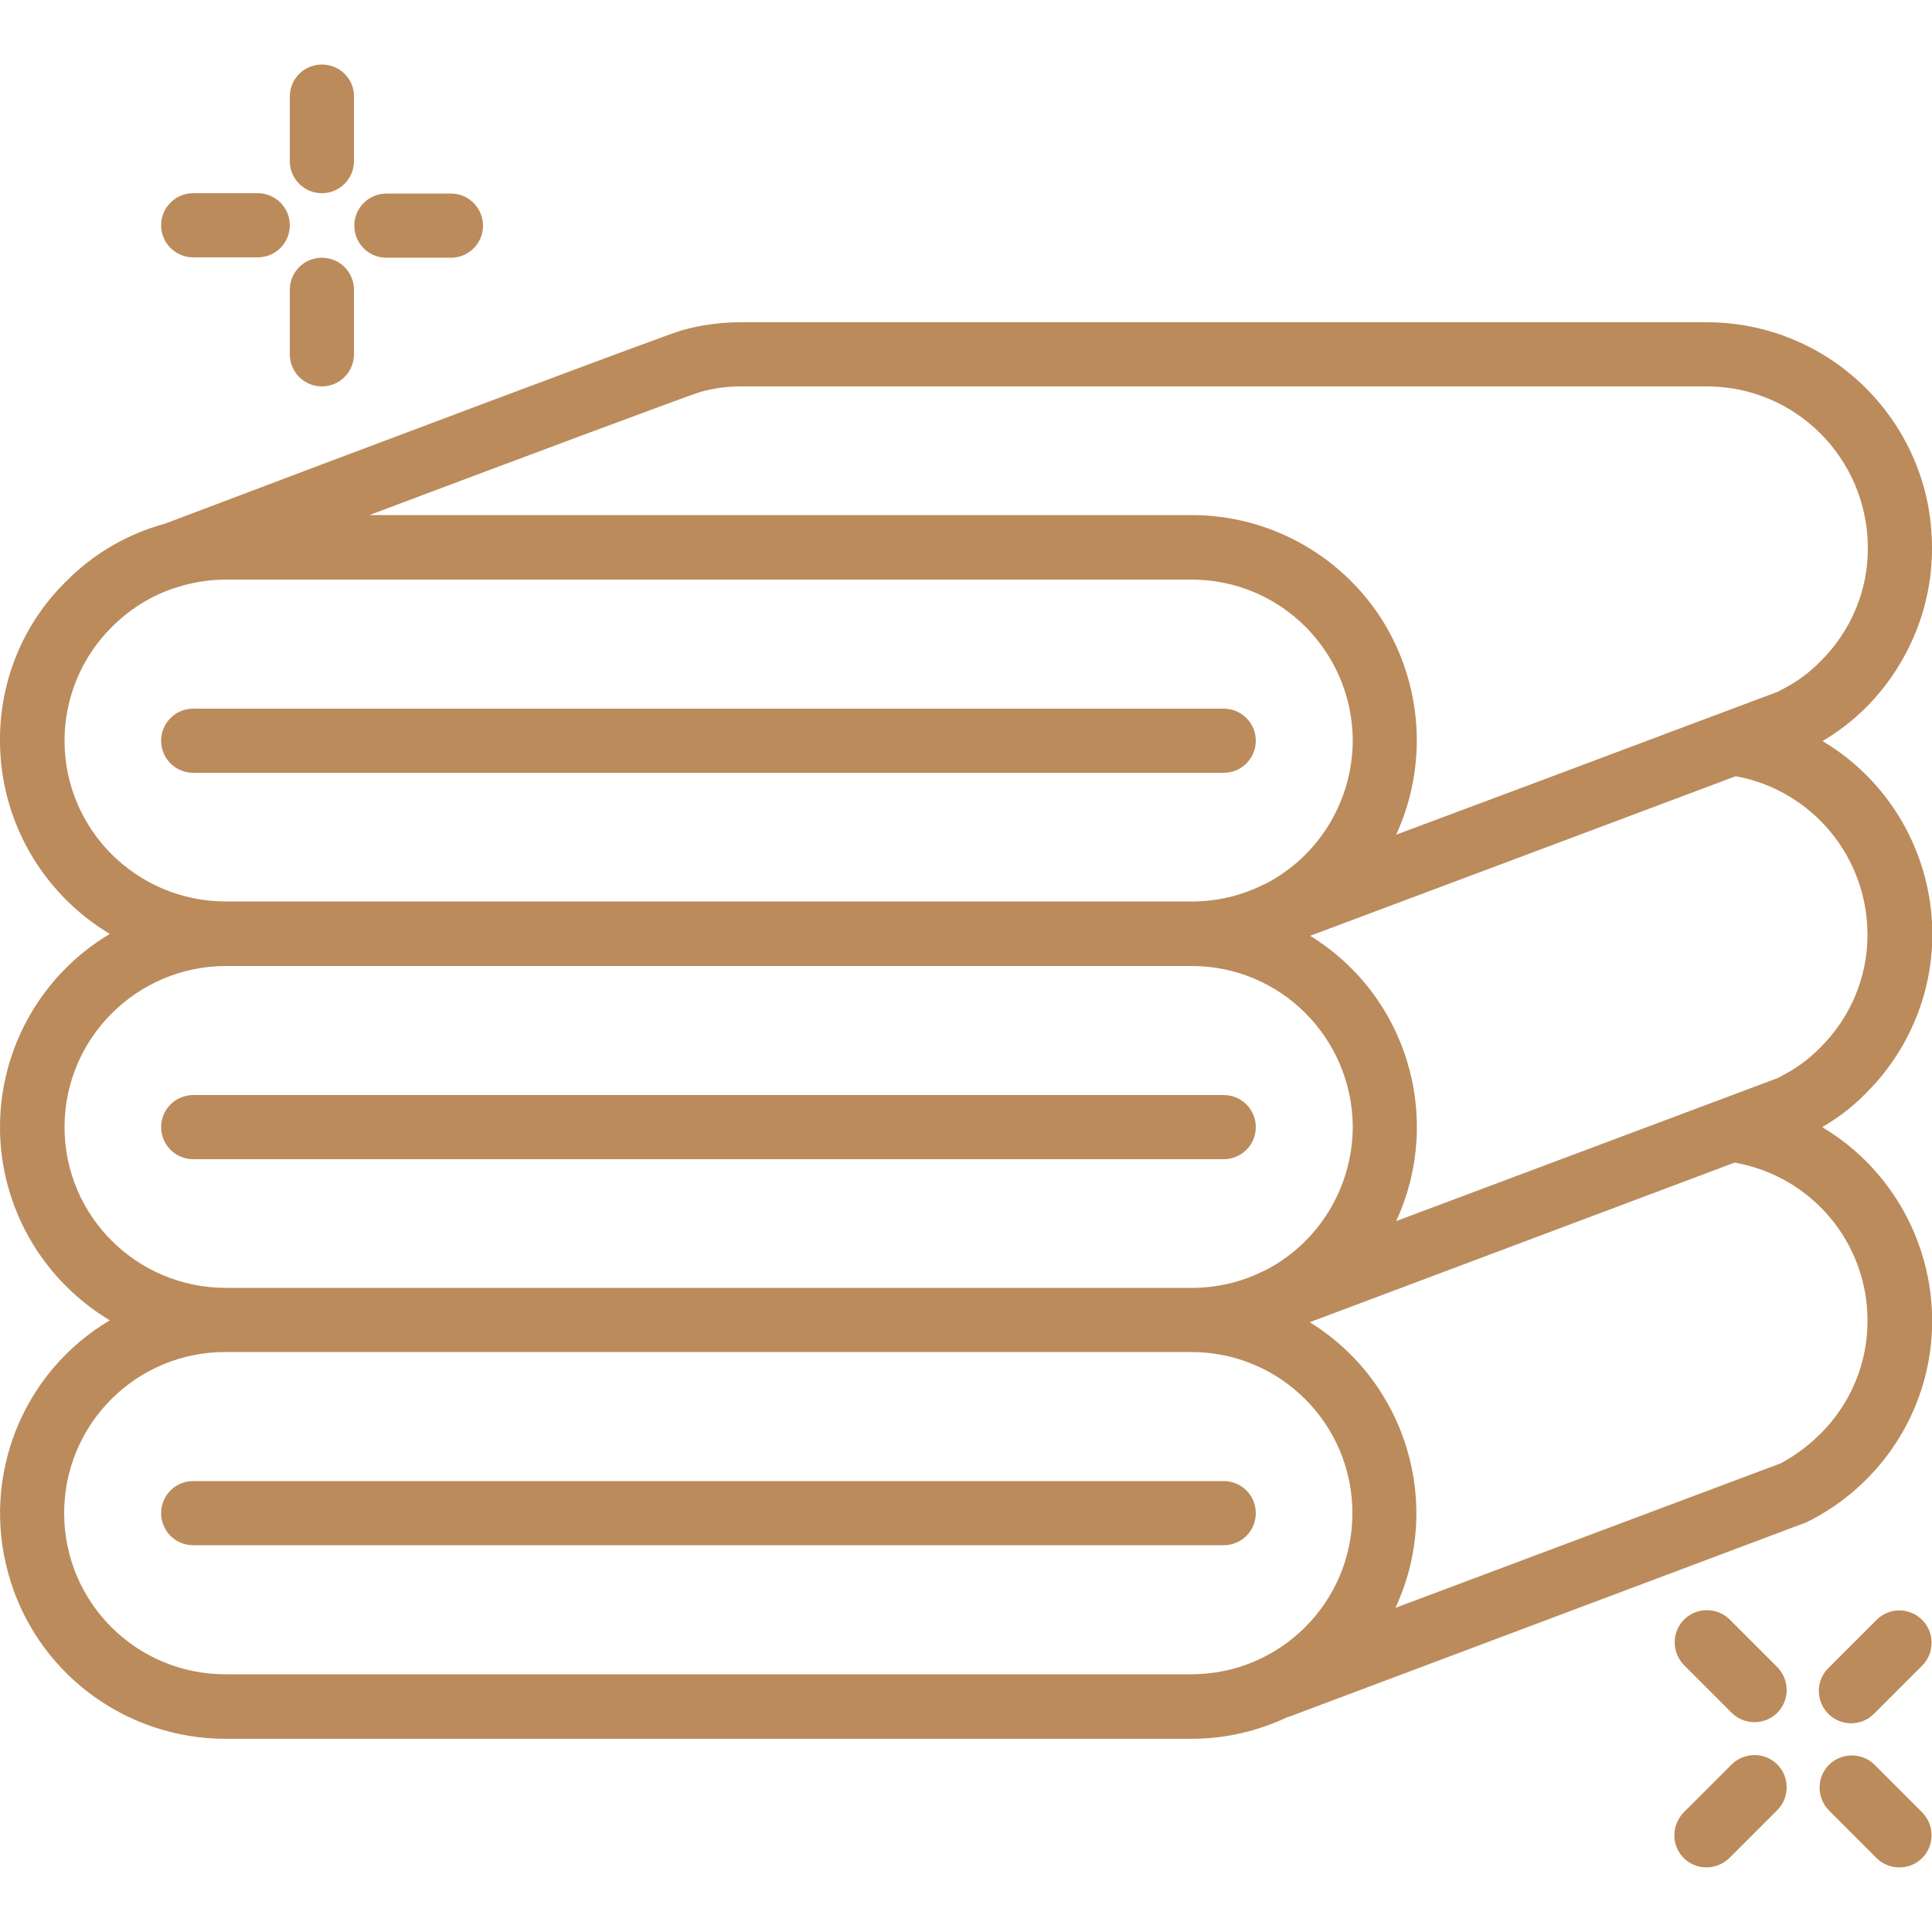 <?xml version="1.0" encoding="utf-8"?>
<!-- Generator: Adobe Illustrator 26.2.1, SVG Export Plug-In . SVG Version: 6.00 Build 0)  -->
<svg version="1.1" id="Calque_1" xmlns="http://www.w3.org/2000/svg" xmlns:xlink="http://www.w3.org/1999/xlink" x="0px" y="0px"
	 viewBox="0 0 512 512" style="enable-background:new 0 0 512 512;" xml:space="preserve">
<style type="text/css">
	.st0{fill:#BB8B5B;}
</style>
<g id="Page-1">
	<g id="_x30_23---Clean-Towels">
		<path id="Shape" class="st0" d="M512,145.1c0-33-26.8-59.7-59.7-59.7h-256c-5.2,0-10.5,0.7-15.5,2.1
			c-3.2,0.8-87.5,32.5-137.4,51.4h-0.1c-9.7,2.7-18.6,7.9-25.7,15.1C6.2,165.1-0.1,180.4,0,196.3c0,21,11.1,40.4,29.1,51.2
			C11.1,258.2,0,277.7,0,298.7c0,21,11.1,40.4,29.1,51.2C6,363.6-5,391.1,2.2,417c7.1,25.9,30.7,43.8,57.6,43.8h256
			c8.8,0,17.5-2,25.5-5.8c0.1,0,0.1,0,0.2,0l137.3-51.6c19.6-9.7,32.4-29.3,33.2-51.1s-10.3-42.4-29.1-53.6c4.3-2.5,8.2-5.5,11.6-9
			c11.3-11.2,17.6-26.4,17.6-42.2c-0.1-21-11.1-40.4-29.1-51.1c4.2-2.5,8.1-5.5,11.6-9C505.7,176.2,512.1,160.9,512,145.1L512,145.1
			z M185.5,103.9c3.5-1,7.1-1.5,10.8-1.5h256c23.6,0,42.6,19.1,42.7,42.7c0.1,11.3-4.5,22.2-12.5,30.1c-2.9,3-6.3,5.5-10,7.4
			c-0.5,0.2-0.9,0.5-1.3,0.7c-11.5,4.3-31.8,11.9-63.2,23.7L370,221.2c8.5-18.5,7-40-3.9-57.2c-11-17.1-29.9-27.5-50.3-27.5H97.9
			C140.4,120.5,182,105,185.5,103.9L185.5,103.9z M17.1,196.3c0-11.3,4.5-22.2,12.6-30.2c5.2-5.2,11.6-9,18.7-10.9
			c0.2-0.1,0.5-0.1,0.7-0.2c3.5-0.9,7.1-1.4,10.7-1.4h256c23.6,0,42.6,19.1,42.7,42.7c-0.1,16-9,30.6-23.1,37.9
			c-0.2,0.1-0.5,0.2-0.7,0.3c-5.8,2.9-12.3,4.4-18.8,4.4h-256C36.2,238.9,17.1,219.8,17.1,196.3L17.1,196.3z M17.1,298.7
			c0-23.5,19.1-42.6,42.7-42.7h256c23.6,0,42.6,19.1,42.7,42.7c-0.1,16-9,30.6-23.1,37.9c-0.2,0.1-0.5,0.2-0.7,0.3
			c-5.8,2.9-12.3,4.4-18.8,4.4h-256C36.2,341.3,17.1,322.2,17.1,298.7L17.1,298.7z M59.7,443.7c-23.6,0-42.7-19.1-42.7-42.7
			c0-23.6,19.1-42.7,42.7-42.7h256c23.6,0,42.7,19.1,42.7,42.7c0,23.6-19.1,42.7-42.7,42.7H59.7z M494.9,349.9
			c0.1,11.3-4.5,22.2-12.5,30.1c-3.1,3.1-6.6,5.7-10.5,7.8l-102.1,38.3c12.7-27.3,3-59.8-22.7-75.7l112.6-42.3
			C480.1,311.7,494.9,329.3,494.9,349.9L494.9,349.9z M494.9,247.5c0.1,11.3-4.5,22.2-12.5,30.1c-2.9,3-6.3,5.5-10,7.4
			c-0.5,0.3-0.9,0.5-1.3,0.7L370,323.6c12.6-27.3,2.9-59.8-22.8-75.6l66.7-25c19.5-7.3,34.6-13,46.1-17.3
			C480.1,209.4,494.8,226.9,494.9,247.5L494.9,247.5z"/>
		<path id="Shape_00000061474127939158200110000004130625357416490138_" class="st0" d="M332.8,196.3c0-4.7-3.8-8.5-8.5-8.5H51.2
			c-4.7,0-8.5,3.8-8.5,8.5s3.8,8.5,8.5,8.5h273.1C329,204.8,332.8,201,332.8,196.3z"/>
		<path id="Shape_00000142168168251276395970000006873893912307866039_" class="st0" d="M332.8,298.7c0-4.7-3.8-8.5-8.5-8.5H51.2
			c-4.7,0-8.5,3.8-8.5,8.5s3.8,8.5,8.5,8.5h273.1C329,307.2,332.8,303.4,332.8,298.7z"/>
		<path id="Shape_00000181045625078092719820000003167474024229166484_" class="st0" d="M324.3,392.5H51.2c-4.7,0-8.5,3.8-8.5,8.5
			s3.8,8.5,8.5,8.5h273.1c4.7,0,8.5-3.8,8.5-8.5S329,392.5,324.3,392.5z"/>
		<path id="Shape_00000134251338187743274670000015457883402370630795_" class="st0" d="M85.3,17.1c-4.7,0-8.5,3.8-8.5,8.5v17.1
			c0,4.7,3.8,8.5,8.5,8.5s8.5-3.8,8.5-8.5V25.6C93.9,20.9,90,17.1,85.3,17.1z"/>
		<path id="Shape_00000052826592712106981560000017178179091259916975_" class="st0" d="M76.8,93.9c0,4.7,3.8,8.5,8.5,8.5
			s8.5-3.8,8.5-8.5V76.8c0-4.7-3.8-8.5-8.5-8.5s-8.5,3.8-8.5,8.5V93.9z"/>
		<path id="Shape_00000003825279320103615350000004448623480954759352_" class="st0" d="M68.3,51.2H51.2c-4.7,0-8.5,3.8-8.5,8.5
			s3.8,8.5,8.5,8.5h17.1c4.7,0,8.5-3.8,8.5-8.5S73,51.2,68.3,51.2z"/>
		<path id="Shape_00000000224696970987129160000002188197748886510744_" class="st0" d="M102.4,68.3h17.1c4.7,0,8.5-3.8,8.5-8.5
			s-3.8-8.5-8.5-8.5h-17.1c-4.7,0-8.5,3.8-8.5,8.5S97.7,68.3,102.4,68.3z"/>
		<path id="Shape_00000170251978708715329820000012480190384821304205_" class="st0" d="M496.7,467.6c-3.3-3.2-8.7-3.2-12,0.1
			c-3.3,3.3-3.3,8.6-0.1,12l12.8,12.8c3.3,3.2,8.7,3.2,12-0.1s3.3-8.6,0.1-12L496.7,467.6z"/>
		<path id="Shape_00000102528721452426254030000010435079117727303867_" class="st0" d="M459,454c3.3,3.2,8.7,3.2,12-0.1
			s3.3-8.6,0.1-12l-12.8-12.8c-3.3-3.2-8.7-3.2-12,0.1s-3.3,8.6-0.1,12L459,454z"/>
		<path id="Shape_00000058560556912882207950000007565936955573036210_" class="st0" d="M446.2,492.4c3.3,3.3,8.7,3.3,12.1,0
			l12.8-12.8c3.2-3.3,3.2-8.7-0.1-12s-8.6-3.3-12-0.1l-12.8,12.8C442.9,483.7,442.9,489.1,446.2,492.4L446.2,492.4z"/>
		<path id="Shape_00000165194675560003042250000010810550854506926256_" class="st0" d="M497.4,429.2L484.6,442
			c-2.2,2.1-3.1,5.3-2.3,8.3c0.8,3,3.1,5.3,6.1,6.1c3,0.8,6.2-0.1,8.3-2.3l12.8-12.8c3.2-3.3,3.2-8.7-0.1-12
			C506.1,426,500.8,425.9,497.4,429.2L497.4,429.2z"/>
	</g>
</g>
</svg>
